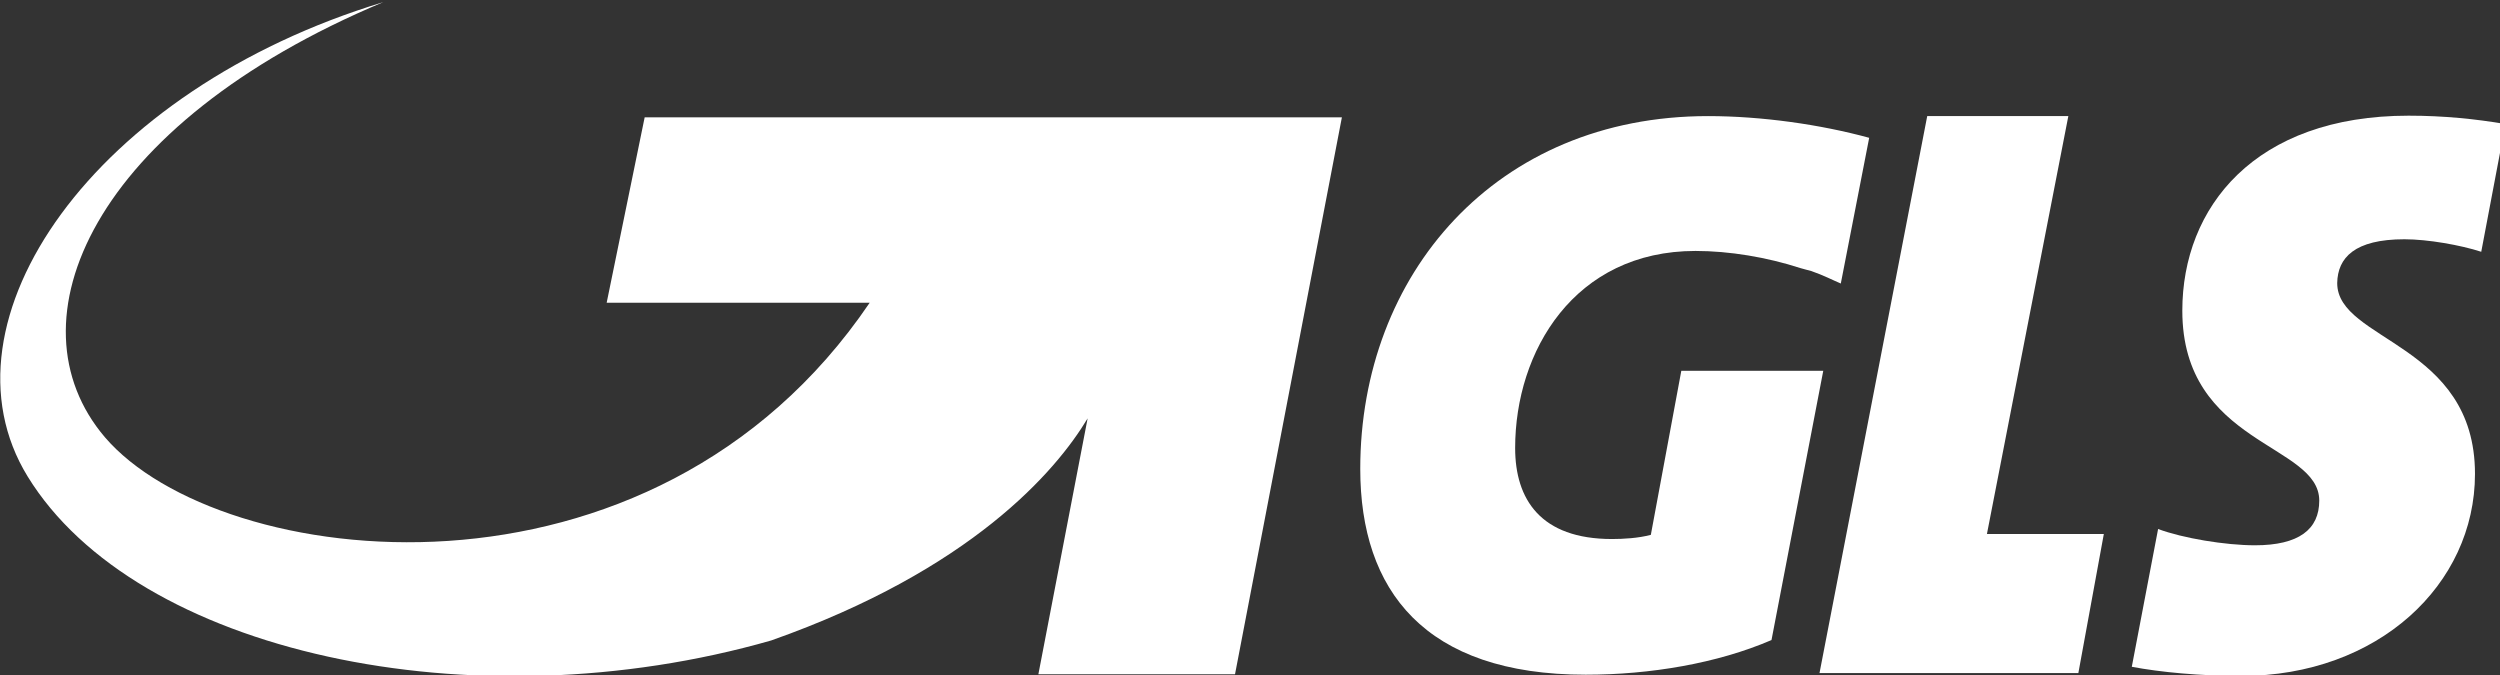 <?xml version="1.0" encoding="UTF-8" standalone="no"?>
<svg xmlns="http://www.w3.org/2000/svg" xmlns:xlink="http://www.w3.org/1999/xlink" xmlns:serif="http://www.serif.com/" width="100%" height="100%" viewBox="0 0 100 27" version="1.1" xml:space="preserve" style="fill-rule:evenodd;clip-rule:evenodd;stroke-linejoin:round;stroke-miterlimit:2;">
    <rect x="0" y="0" width="100" height="27" fill="#333333" stroke="none"/>
    <g transform="matrix(0.167,0,0,0.167,-4.691,-40.73)">
        <path d="M489.7,271.7L463.9,405.1L525.9,405.1L532,371.8L504,371.8L523.5,271.7L489.7,271.7Z" style="fill:white;fill-rule:nonzero;"></path>
    </g>
    <g transform="matrix(0.167,0,0,0.167,-4.691,-40.73)">
        <path d="M604,301.2C609.6,301.2 617.5,302.6 622.4,304.2L628.2,273.6C621.1,272.4 613.5,271.6 605,271.6C568.1,271.6 550.8,293.6 550.8,318.3C550.8,350.5 583.6,350.1 583.6,363.8C583.6,370.7 578.7,374.5 568.2,374.5C561.1,374.5 550.9,372.8 545,370.6L538.7,403.6C545.5,404.9 555.1,405.8 564.9,405.8C597.7,405.8 620.9,383.9 620.9,357.4C620.9,326.1 587.9,325.6 587.9,311.7C588,305.6 592.1,301.2 604,301.2" style="fill:white;"></path>
    </g>
    <g transform="matrix(0.167,0,0,0.167,-4.691,-40.73)">
        <path d="M437.2,271.7C386.4,271.7 353.9,309.6 353.9,356.2C353.9,385.3 369.3,405.5 407.9,405.5C423.3,405.5 439.4,402.8 452.4,397.2L464.8,332.7L430.8,332.7L423.5,372C420.5,372.8 416.9,373 414.2,373C397.1,373 391,363.5 391,351.2C391,328 405.2,304 434.2,304C442.3,304 451.3,305.5 459.3,308.1C460.1,308.3 461,308.6 461.9,308.8C464.8,309.8 467.1,311 469,311.8L475.8,276.9C464.1,273.7 450,271.7 437.2,271.7" style="fill:white;"></path>
        <path d="M182.5,272L173.4,316.4L236.4,316.4C184.1,393.6 80.6,380.6 53.2,348.6C29.7,321 50,273.7 119.9,244.4C50.6,265.4 11.9,320.8 34.7,358C60.6,400.2 141.2,417.8 212.8,397.3C260.7,380.4 281,356.8 288.6,344.1L276.8,405.4L323.9,405.4L349.5,272L182.5,272Z" style="fill:white;"></path>
    </g>
</svg>
